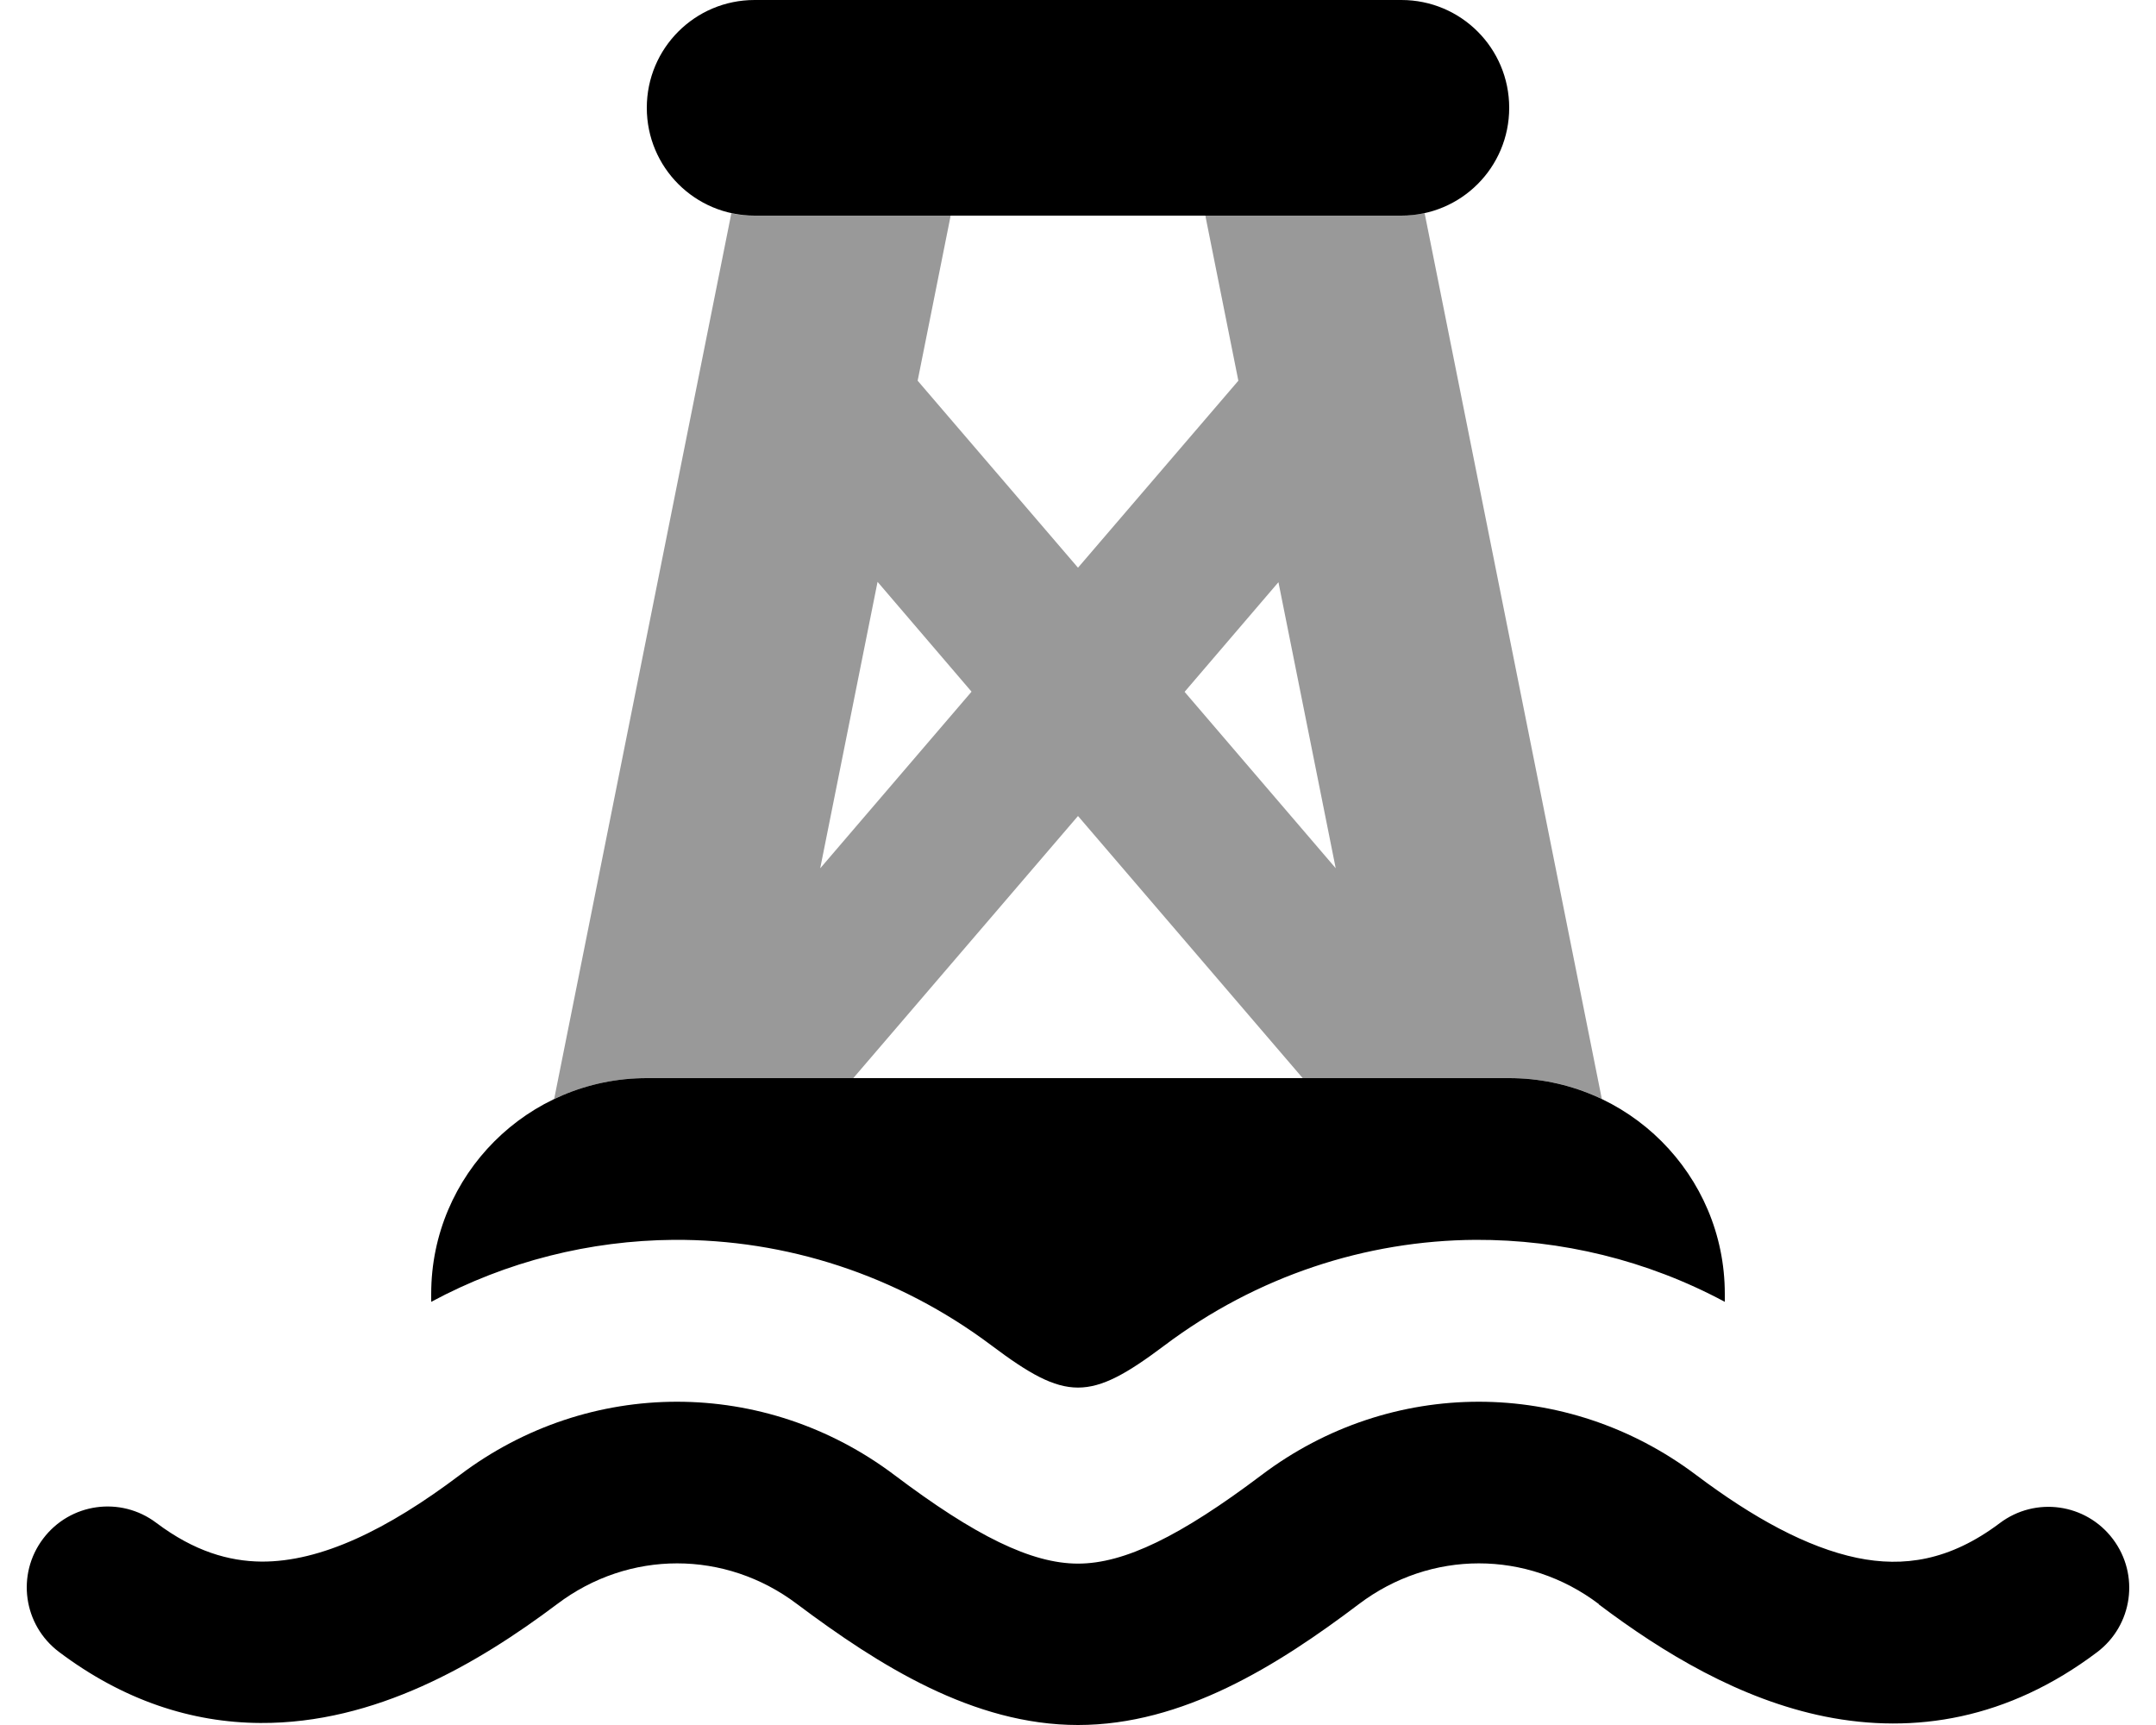 <svg xmlns="http://www.w3.org/2000/svg" viewBox="0 0 640 512"><!--! Font Awesome Pro 7.0.0 by @fontawesome - https://fontawesome.com License - https://fontawesome.com/license (Commercial License) Copyright 2025 Fonticons, Inc. --><path style="fill:currentColor;opacity:.4" d="M164.5 326.2L217.1 63.3c2.2 .5 4.5 .7 6.9 .7l58.2 0-9.8 49 47.6 55.5 47.6-55.5-9.8-49 58.2 0c2.4 0 4.7-.3 6.9-.7l52.6 262.9c-8.3-4-17.6-6.2-27.5-6.2l-61.3 0-66.7-77.8-66.7 77.8-61.3 0c-9.8 0-19.1 2.2-27.5 6.2zm79-68.5l44.9-52.4-27.9-32.6-17 84.9zm108.1-52.4l44.9 52.4-17-84.9-27.9 32.6z"/><path style="fill:currentColor;opacity:1" d="M192 32c0-17.7 14.3-32 32-32L416 0c17.7 0 32 14.3 32 32s-14.3 32-32 32L224 64c-17.7 0-32-14.3-32-32zM474.6 476.1c-21.3-16.1-49.9-16.1-71.2 0-24.2 18.3-52.3 35.9-83.4 35.9s-59.1-17.7-83.4-35.9c-21.3-16.1-49.9-16.1-71.2 0-23.8 17.9-54.1 35.5-88.1 35.3-20.4-.1-40.7-6.7-59.8-21.1-10.6-8-12.7-23-4.7-33.6s23-12.7 33.6-4.7c11.3 8.5 21.6 11.4 31.2 11.5 17.6 .1 37.3-9.4 58.9-25.7 38.4-29 90.5-29 129 0 24 18.1 40.7 26.3 54.5 26.3s30.5-8.2 54.5-26.3c38.4-29 90.5-29 129 0 16.9 12.7 32.9 21.5 47.8 24.6 13.7 2.8 27.4 .9 42.3-10.3 10.6-8 25.6-5.9 33.6 4.7s5.9 25.6-4.7 33.6c-26.4 19.9-54.2 24.4-80.7 19.1-25.3-5.1-48.1-18.9-67.2-33.3zM200 368c-24.8 .2-49.5 6.3-72 18.4l0-2.4c0-35.3 28.7-64 64-64l256 0c35.3 0 64 28.7 64 64l0 2.4c-23.1-12.4-48.6-18.5-74-18.4-32.5 .2-64.9 10.7-92.4 31.4-22.1 16.6-29.1 16.6-51.2 0-28.1-21.1-61.3-31.6-94.4-31.4z"/></svg>